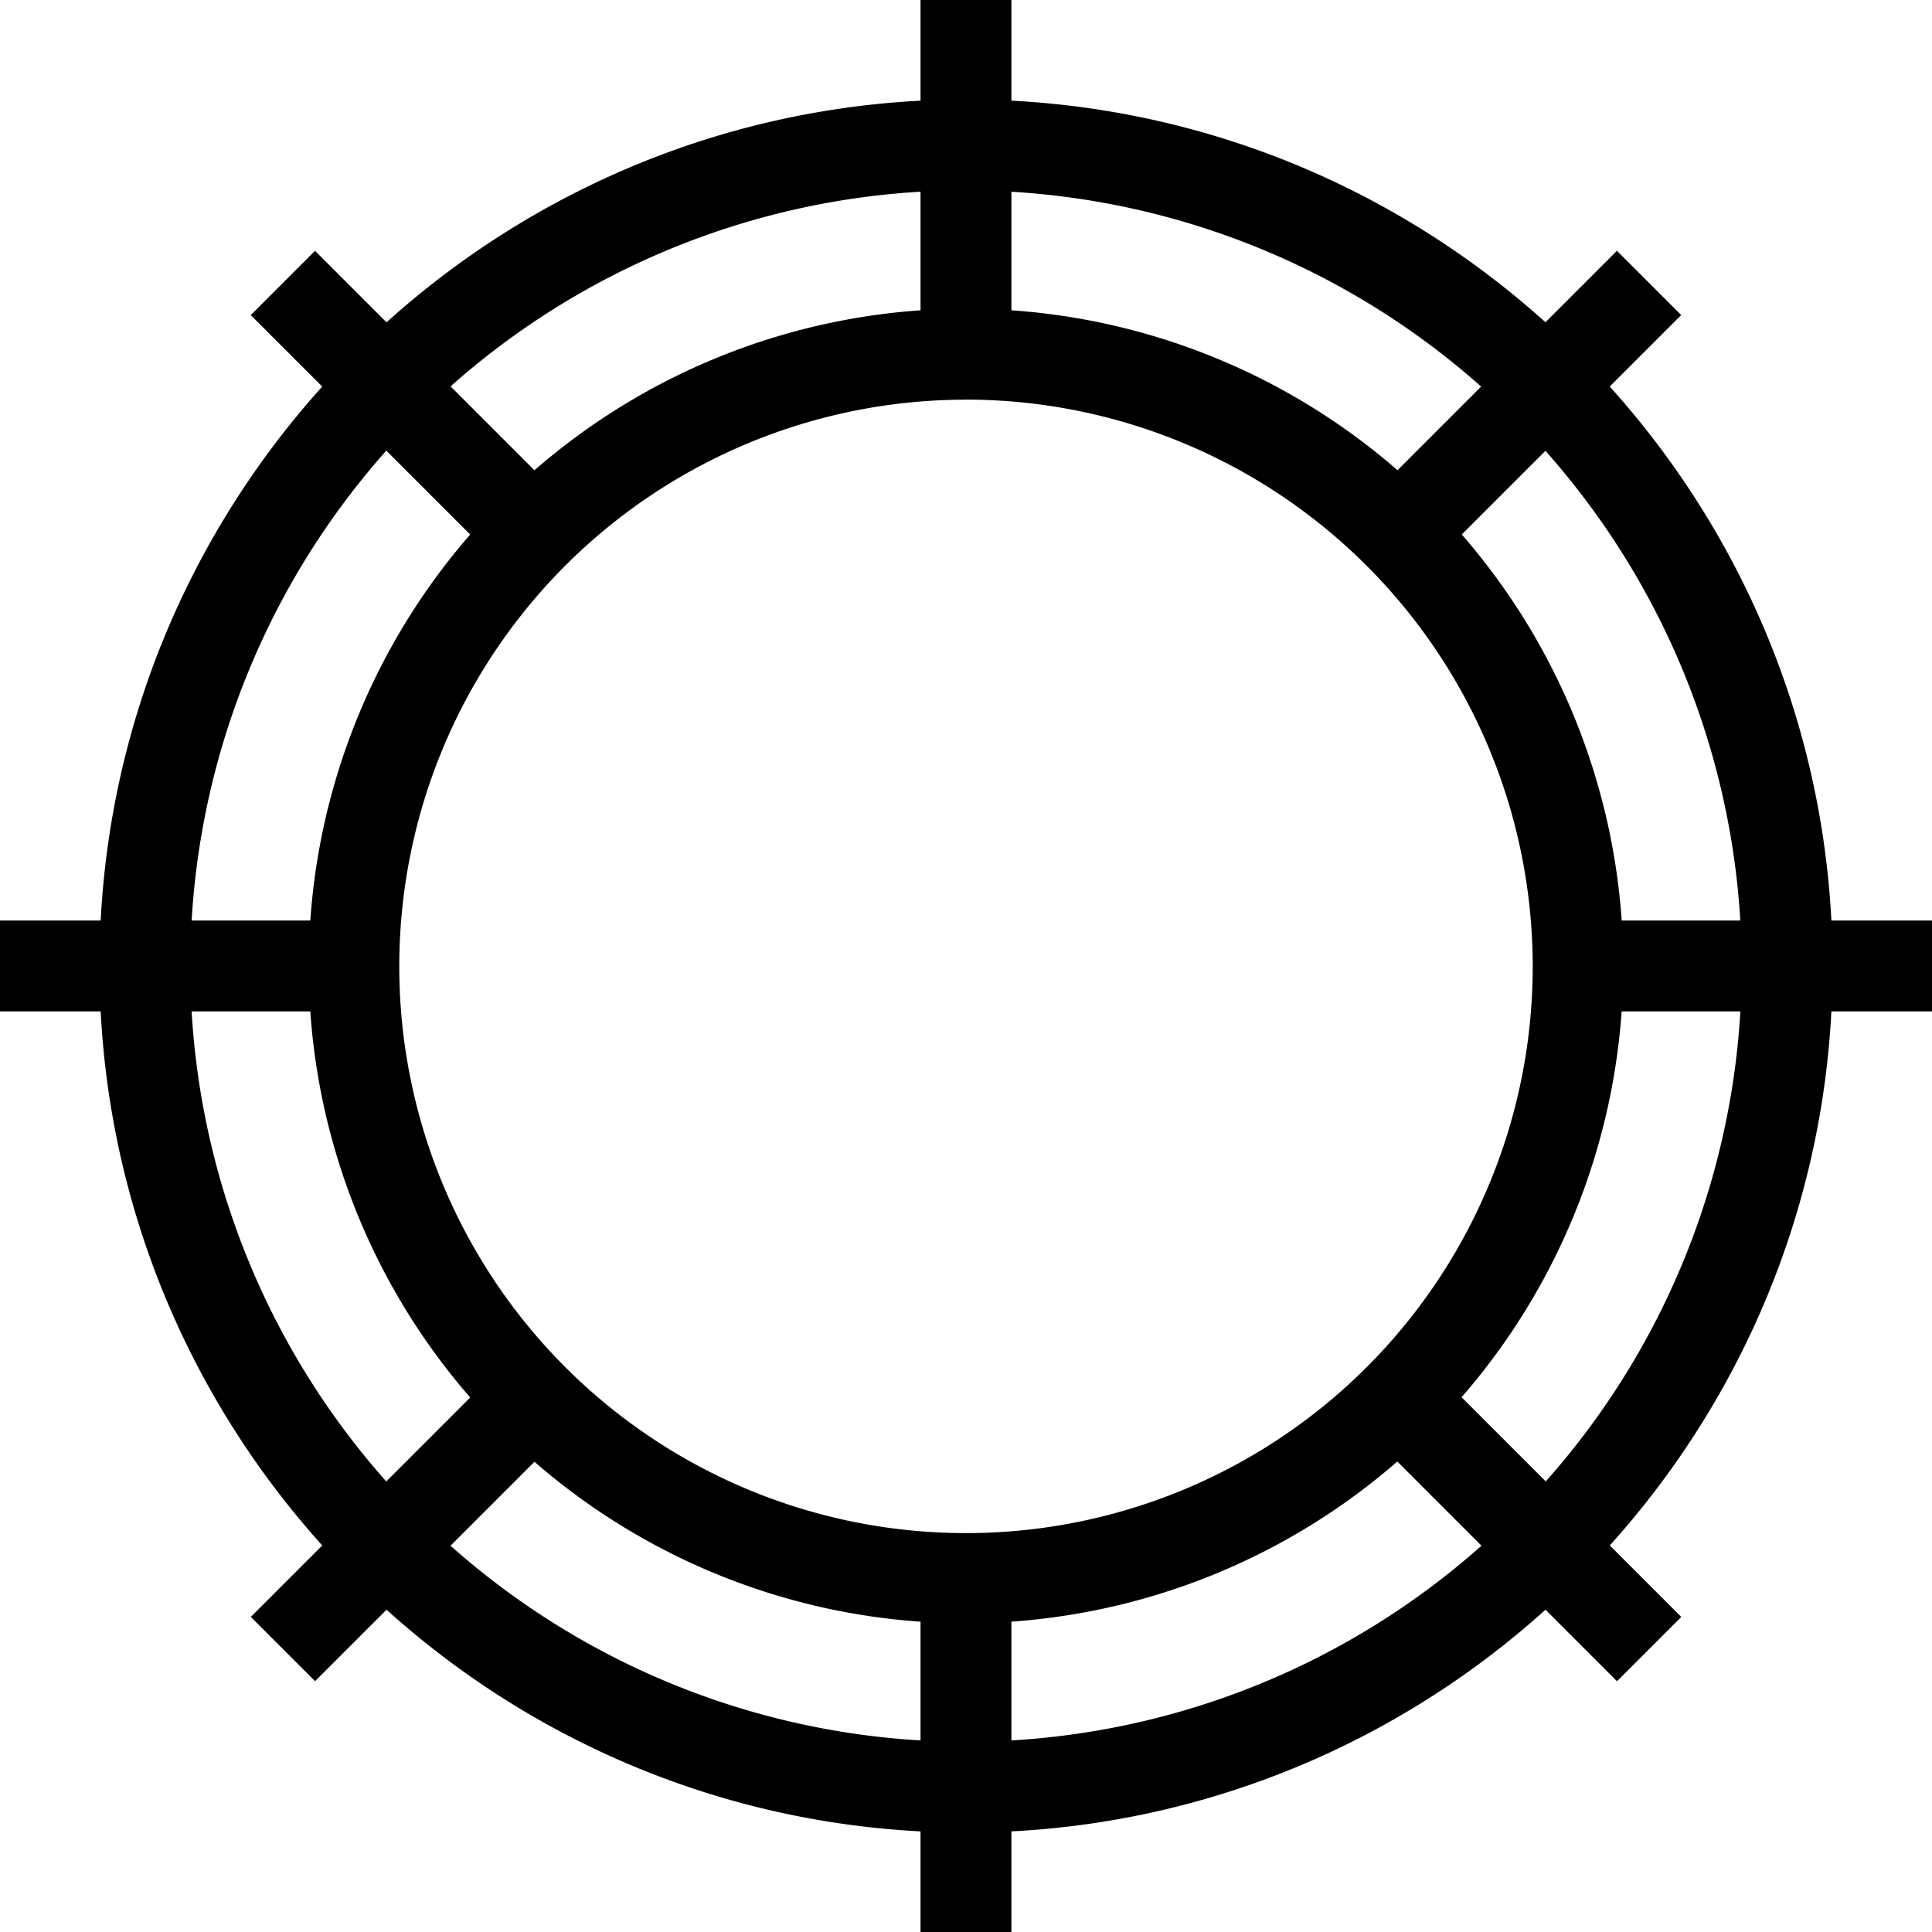 <svg id="Capa_1" data-name="Capa 1" xmlns="http://www.w3.org/2000/svg" viewBox="0 0 300 300"><title>safari-pinned-tab</title><path d="M150,252.06A102.06,102.06,0,1,1,252.06,150,102.18,102.18,0,0,1,150,252.06Zm0-190A88,88,0,1,0,238,150,88.06,88.06,0,0,0,150,62.05Z" transform="translate(0)"/><rect x="142.94" width="14.11" height="55"/><rect x="142.94" y="245" width="14.11" height="55"/><rect x="245" y="142.94" width="55" height="14.11"/><rect y="142.94" width="55" height="14.11"/><rect x="209.12" y="56.32" width="55" height="14.11" transform="translate(24.49 185.88) rotate(-45)"/><rect x="35.88" y="229.56" width="55.02" height="14.11" transform="translate(-148.75 114.12) rotate(-45)"/><rect x="229.57" y="209.13" width="14.11" height="55" transform="translate(-98.01 236.62) rotate(-45)"/><rect x="56.33" y="35.87" width="14.11" height="55.03" transform="translate(-26.26 63.39) rotate(-45)"/><path d="M150,284.56C75.81,284.56,15.45,224.19,15.45,150S75.81,15.45,150,15.45,284.56,75.81,284.56,150,224.19,284.56,150,284.56Zm0-255A120.45,120.45,0,1,0,270.45,150,120.58,120.58,0,0,0,150,29.56Z" transform="translate(0)"/></svg>